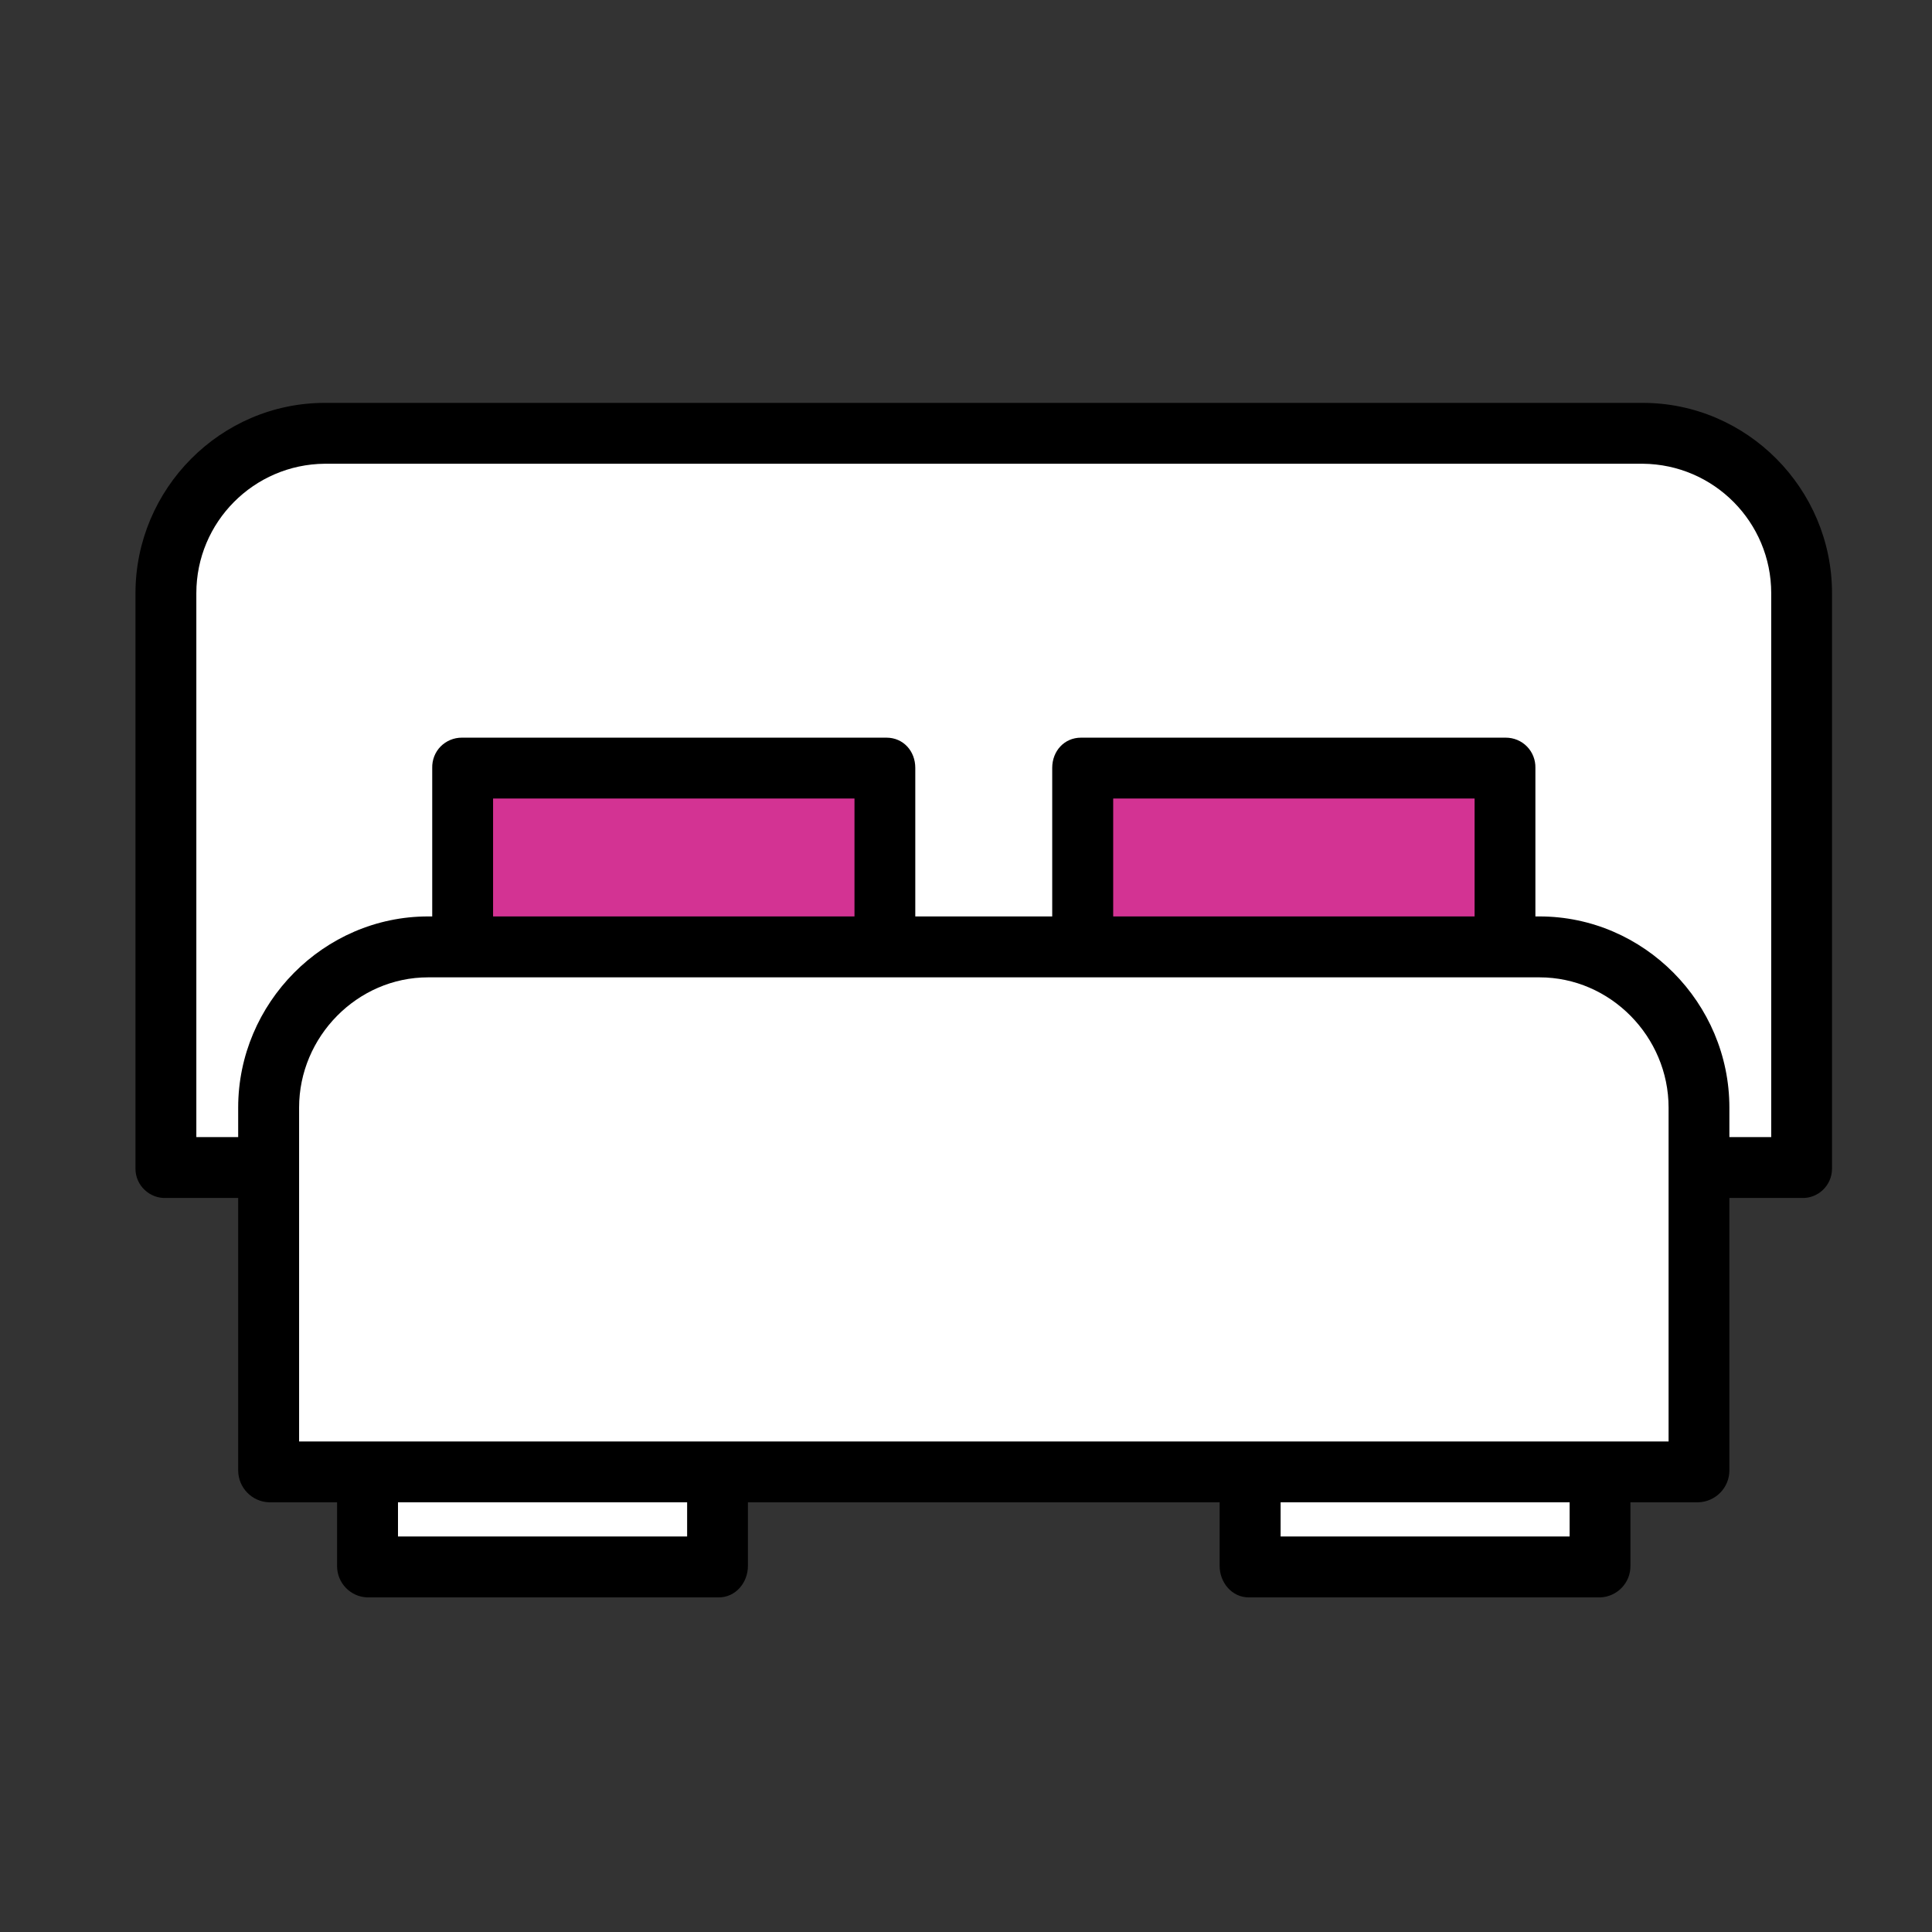 <?xml version="1.0" encoding="utf-8"?>
<!-- Generator: Adobe Illustrator 16.0.0, SVG Export Plug-In . SVG Version: 6.00 Build 0)  -->
<!DOCTYPE svg PUBLIC "-//W3C//DTD SVG 1.1//EN" "http://www.w3.org/Graphics/SVG/1.1/DTD/svg11.dtd">
<svg version="1.1" id="Layer_1" xmlns="http://www.w3.org/2000/svg" xmlns:xlink="http://www.w3.org/1999/xlink" x="0px" y="0px"
	 width="32px" height="32px" viewBox="0 0 32 32" enable-background="new 0 0 32 32" xml:space="preserve">
<rect x="0" y="0" width="32" height="32" fill="#333333" stroke="none"/>
<path d="M2.75,19.842h1.195v4.516c0.003,0.285,0.229,0.516,0.513,0.525h1.125v1.053c-0.002,0.281,0.221,0.514,0.503,0.522h5.819
	c0.279,0,0.483-0.244,0.483-0.522v-1.053h7.813v1.053c0,0.278,0.205,0.522,0.483,0.522h5.819c0.281-0.009,0.505-0.241,0.502-0.522
	v-1.053h1.125c0.285-0.01,0.512-0.24,0.514-0.525v-4.516h1.196c0.132,0.006,0.259-0.043,0.354-0.134s0.149-0.216,0.15-0.349V9.825
	c0-1.728-1.406-3.152-3.135-3.152H5.38c-1.728,0-3.136,1.424-3.136,3.152v9.534c0,0.133,0.055,0.258,0.151,0.349
	S2.619,19.848,2.75,19.842z"/>
<rect x="6.592" y="24.883" fill="#FFFFFF" width="4.789" height="0.566"/>
<rect x="21.211" y="24.883" fill="#FFFFFF" width="4.787" height="0.566"/>
<path fill="#FFFFFF" d="M27.637,23.875H4.954v-5.53c0-1.173,0.963-2.157,2.136-2.157H25.5c1.174,0,2.137,0.984,2.137,2.157V23.875z"
	/>
<rect x="8.167" y="13.226" fill="#D33393" width="5.986" height="1.953"/>
<rect x="18.438" y="13.226" fill="#D33393" width="5.986" height="1.953"/>
<path fill="#FFFFFF" d="M3.252,9.825c0-1.177,0.951-2.134,2.127-2.144h21.831c1.177,0.01,2.127,0.967,2.127,2.144v9.009h-0.693
	v-0.489c0-1.729-1.414-3.166-3.145-3.166h-0.068v-2.461c0.003-0.131-0.047-0.259-0.139-0.353c-0.093-0.095-0.219-0.147-0.352-0.147
	h-7.035c-0.278,0-0.477,0.223-0.477,0.5v2.461h-2.268v-2.461c0-0.278-0.199-0.5-0.477-0.5H7.648c-0.132,0-0.258,0.053-0.351,0.147
	c-0.092,0.094-0.141,0.222-0.138,0.353v2.461H7.09c-1.729,0-3.145,1.437-3.145,3.166v0.489H3.252V9.825z"/>
</svg>
